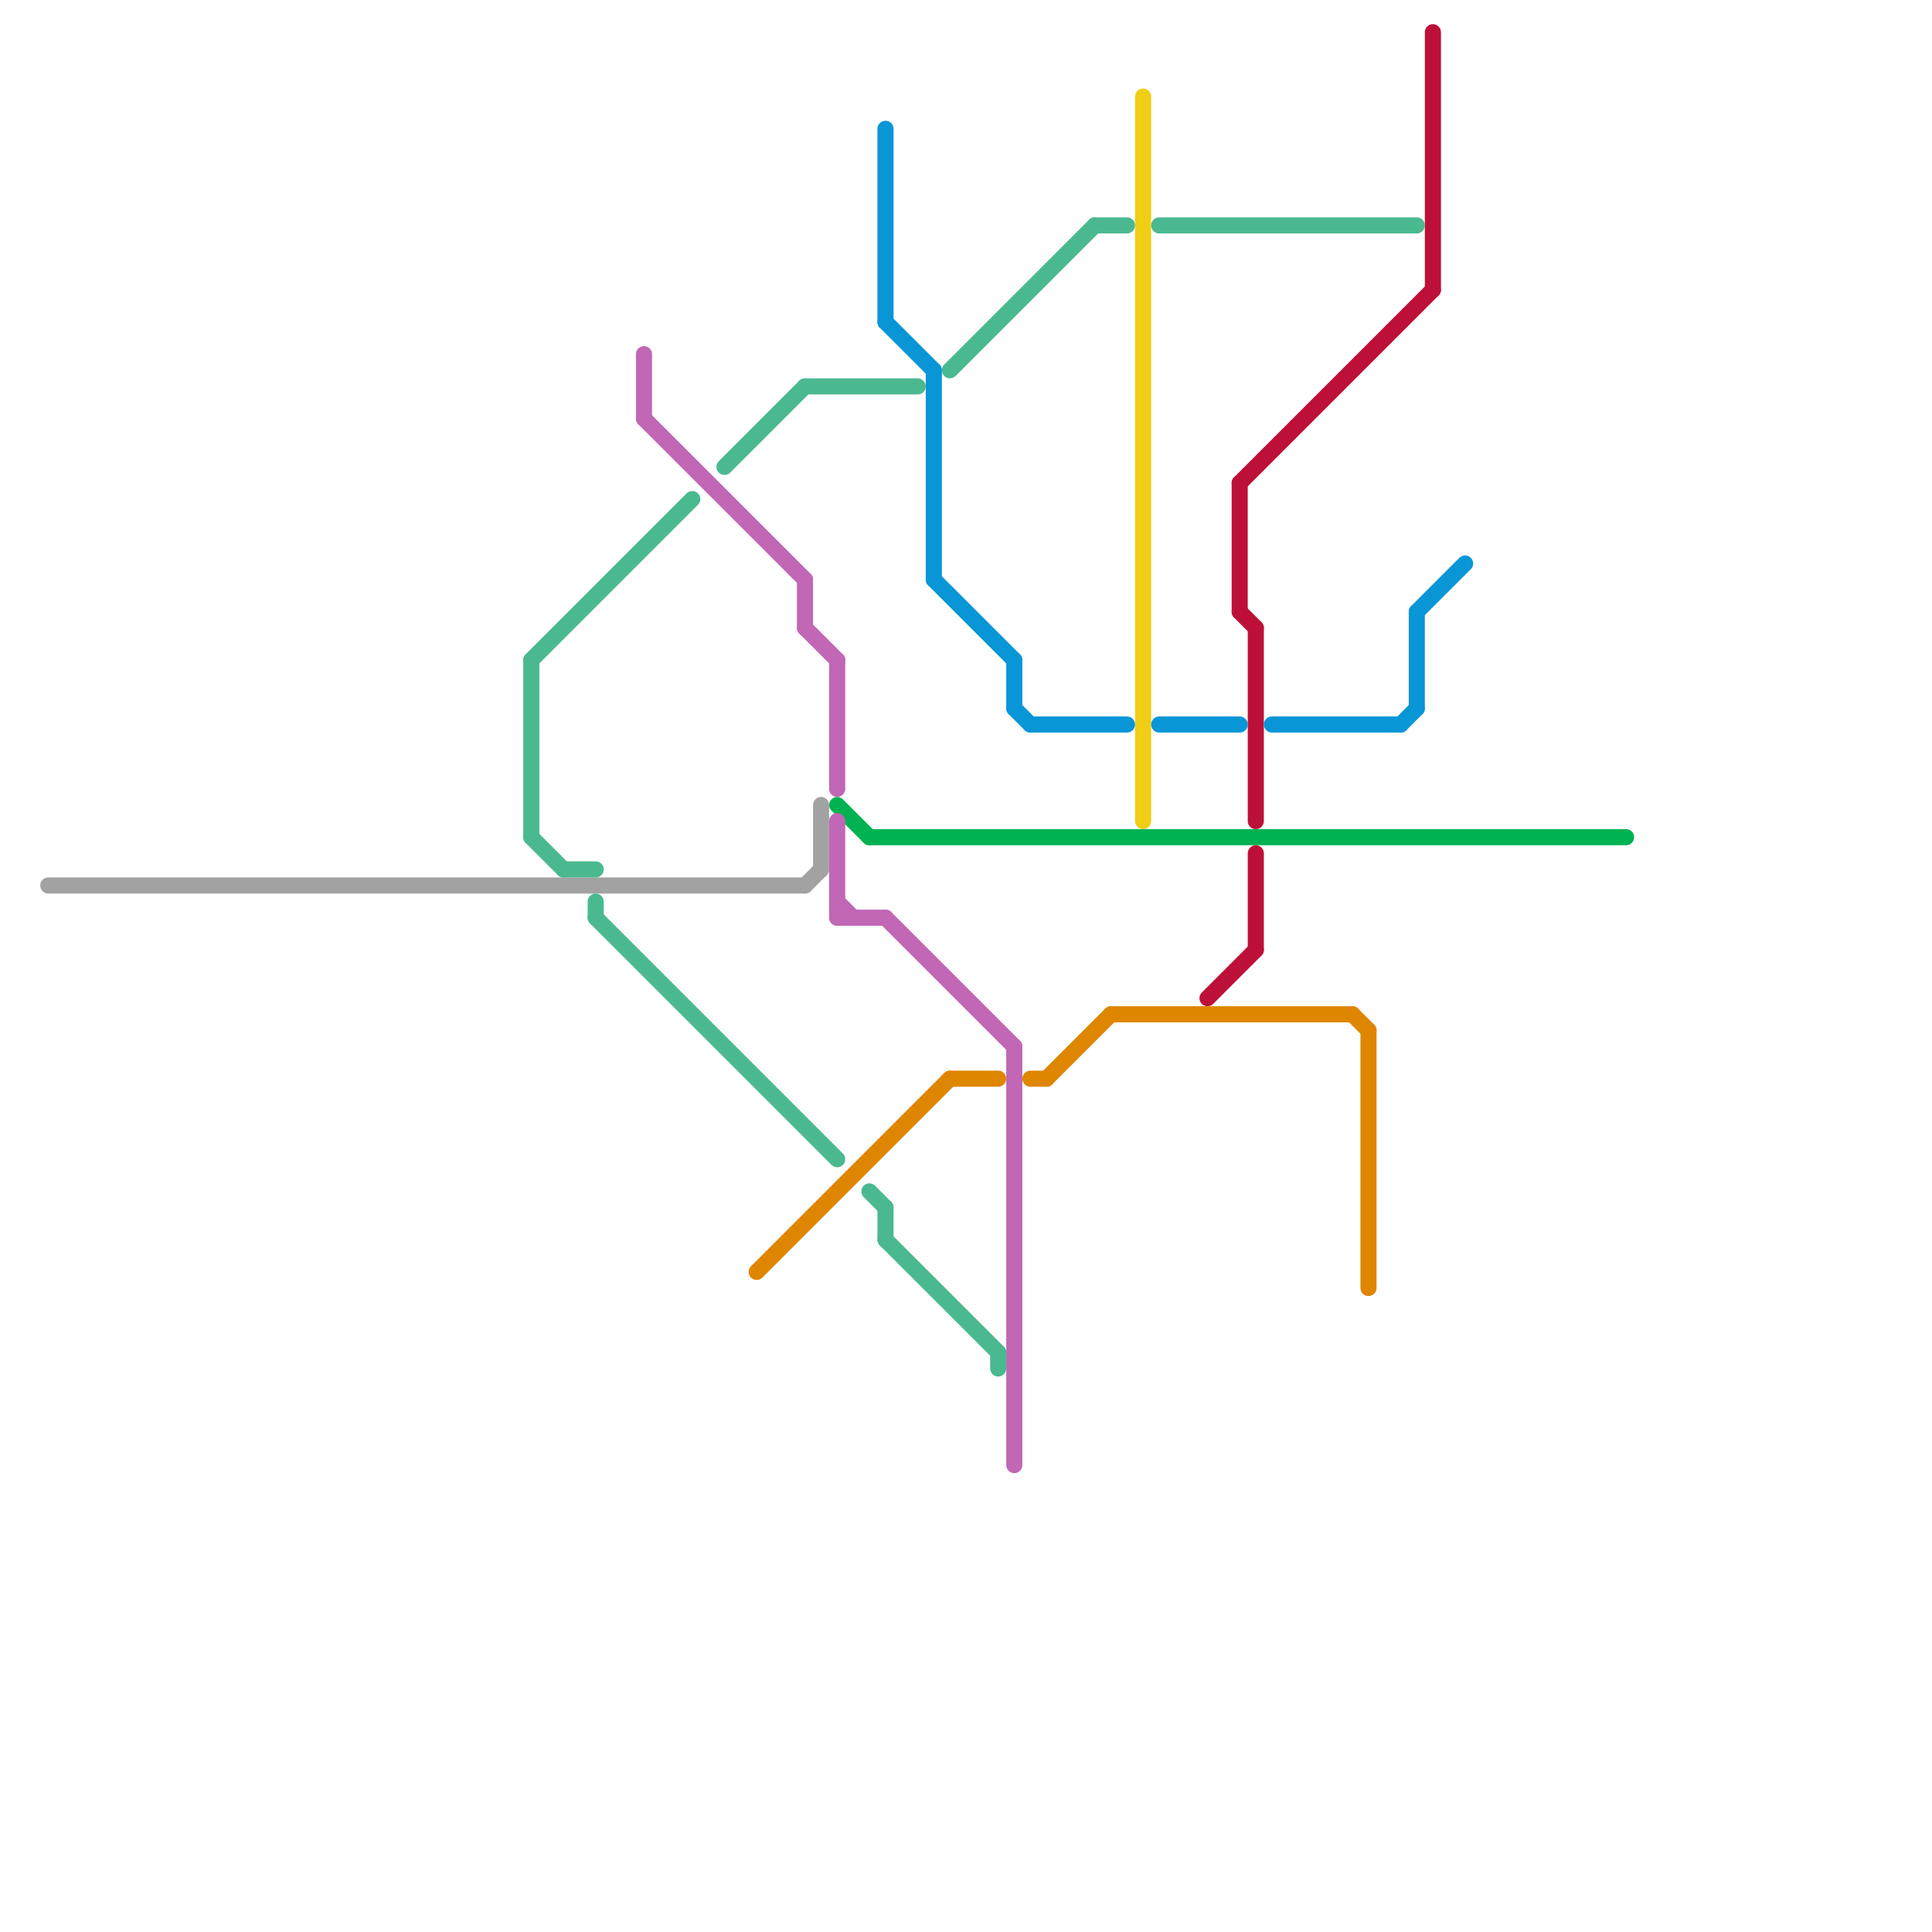 
<svg version="1.1" xmlns="http://www.w3.org/2000/svg" viewBox="0 0 120 120">
<style>text { font: 1px Helvetica; font-weight: 600; white-space: pre; dominant-baseline: central; } line { stroke-width: 1; fill: none; stroke-linecap: round; stroke-linejoin: round; } .c0 { stroke: #00b251 } .c1 { stroke: #bd1038 } .c2 { stroke: #f0ce15 } .c3 { stroke: #0896d7 } .c4 { stroke: #df8600 } .c5 { stroke: #c167b5 } .c6 { stroke: #a2a2a2 } .c7 { stroke: #4bb98f } .w1 { stroke-width: 1; }</style><defs><g id="wm-xf"><circle r="1.2" fill="#000"/><circle r="0.9" fill="#fff"/><circle r="0.6" fill="#000"/><circle r="0.3" fill="#fff"/></g><g id="wm"><circle r="0.6" fill="#000"/><circle r="0.3" fill="#fff"/></g></defs><line class="c0 " x1="52" y1="50" x2="54" y2="52"/><line class="c0 " x1="54" y1="52" x2="101" y2="52"/><line class="c1 " x1="77" y1="30" x2="77" y2="38"/><line class="c1 " x1="77" y1="30" x2="89" y2="18"/><line class="c1 " x1="77" y1="38" x2="78" y2="39"/><line class="c1 " x1="89" y1="2" x2="89" y2="18"/><line class="c1 " x1="78" y1="53" x2="78" y2="59"/><line class="c1 " x1="78" y1="39" x2="78" y2="51"/><line class="c1 " x1="75" y1="62" x2="78" y2="59"/><line class="c2 " x1="71" y1="6" x2="71" y2="51"/><line class="c3 " x1="58" y1="23" x2="58" y2="36"/><line class="c3 " x1="55" y1="8" x2="55" y2="20"/><line class="c3 " x1="79" y1="45" x2="87" y2="45"/><line class="c3 " x1="88" y1="38" x2="91" y2="35"/><line class="c3 " x1="87" y1="45" x2="88" y2="44"/><line class="c3 " x1="58" y1="36" x2="63" y2="41"/><line class="c3 " x1="55" y1="20" x2="58" y2="23"/><line class="c3 " x1="72" y1="45" x2="77" y2="45"/><line class="c3 " x1="64" y1="45" x2="70" y2="45"/><line class="c3 " x1="88" y1="38" x2="88" y2="44"/><line class="c3 " x1="63" y1="44" x2="64" y2="45"/><line class="c3 " x1="63" y1="41" x2="63" y2="44"/><line class="c4 " x1="84" y1="63" x2="85" y2="64"/><line class="c4 " x1="65" y1="67" x2="69" y2="63"/><line class="c4 " x1="59" y1="67" x2="62" y2="67"/><line class="c4 " x1="47" y1="79" x2="59" y2="67"/><line class="c4 " x1="69" y1="63" x2="84" y2="63"/><line class="c4 " x1="64" y1="67" x2="65" y2="67"/><line class="c4 " x1="85" y1="64" x2="85" y2="80"/><line class="c5 " x1="55" y1="57" x2="63" y2="65"/><line class="c5 " x1="52" y1="56" x2="53" y2="57"/><line class="c5 " x1="52" y1="57" x2="55" y2="57"/><line class="c5 " x1="40" y1="26" x2="50" y2="36"/><line class="c5 " x1="50" y1="36" x2="50" y2="39"/><line class="c5 " x1="52" y1="51" x2="52" y2="57"/><line class="c5 " x1="50" y1="39" x2="52" y2="41"/><line class="c5 " x1="52" y1="41" x2="52" y2="49"/><line class="c5 " x1="63" y1="65" x2="63" y2="91"/><line class="c5 " x1="40" y1="22" x2="40" y2="26"/><line class="c6 " x1="3" y1="55" x2="50" y2="55"/><line class="c6 " x1="50" y1="55" x2="51" y2="54"/><line class="c6 " x1="51" y1="50" x2="51" y2="54"/><line class="c7 " x1="62" y1="84" x2="62" y2="85"/><line class="c7 " x1="55" y1="75" x2="55" y2="77"/><line class="c7 " x1="37" y1="57" x2="52" y2="72"/><line class="c7 " x1="72" y1="14" x2="88" y2="14"/><line class="c7 " x1="33" y1="52" x2="35" y2="54"/><line class="c7 " x1="45" y1="29" x2="50" y2="24"/><line class="c7 " x1="68" y1="14" x2="70" y2="14"/><line class="c7 " x1="35" y1="54" x2="37" y2="54"/><line class="c7 " x1="33" y1="41" x2="33" y2="52"/><line class="c7 " x1="37" y1="56" x2="37" y2="57"/><line class="c7 " x1="33" y1="41" x2="43" y2="31"/><line class="c7 " x1="54" y1="74" x2="55" y2="75"/><line class="c7 " x1="55" y1="77" x2="62" y2="84"/><line class="c7 " x1="59" y1="23" x2="68" y2="14"/><line class="c7 " x1="50" y1="24" x2="57" y2="24"/>
</svg>
